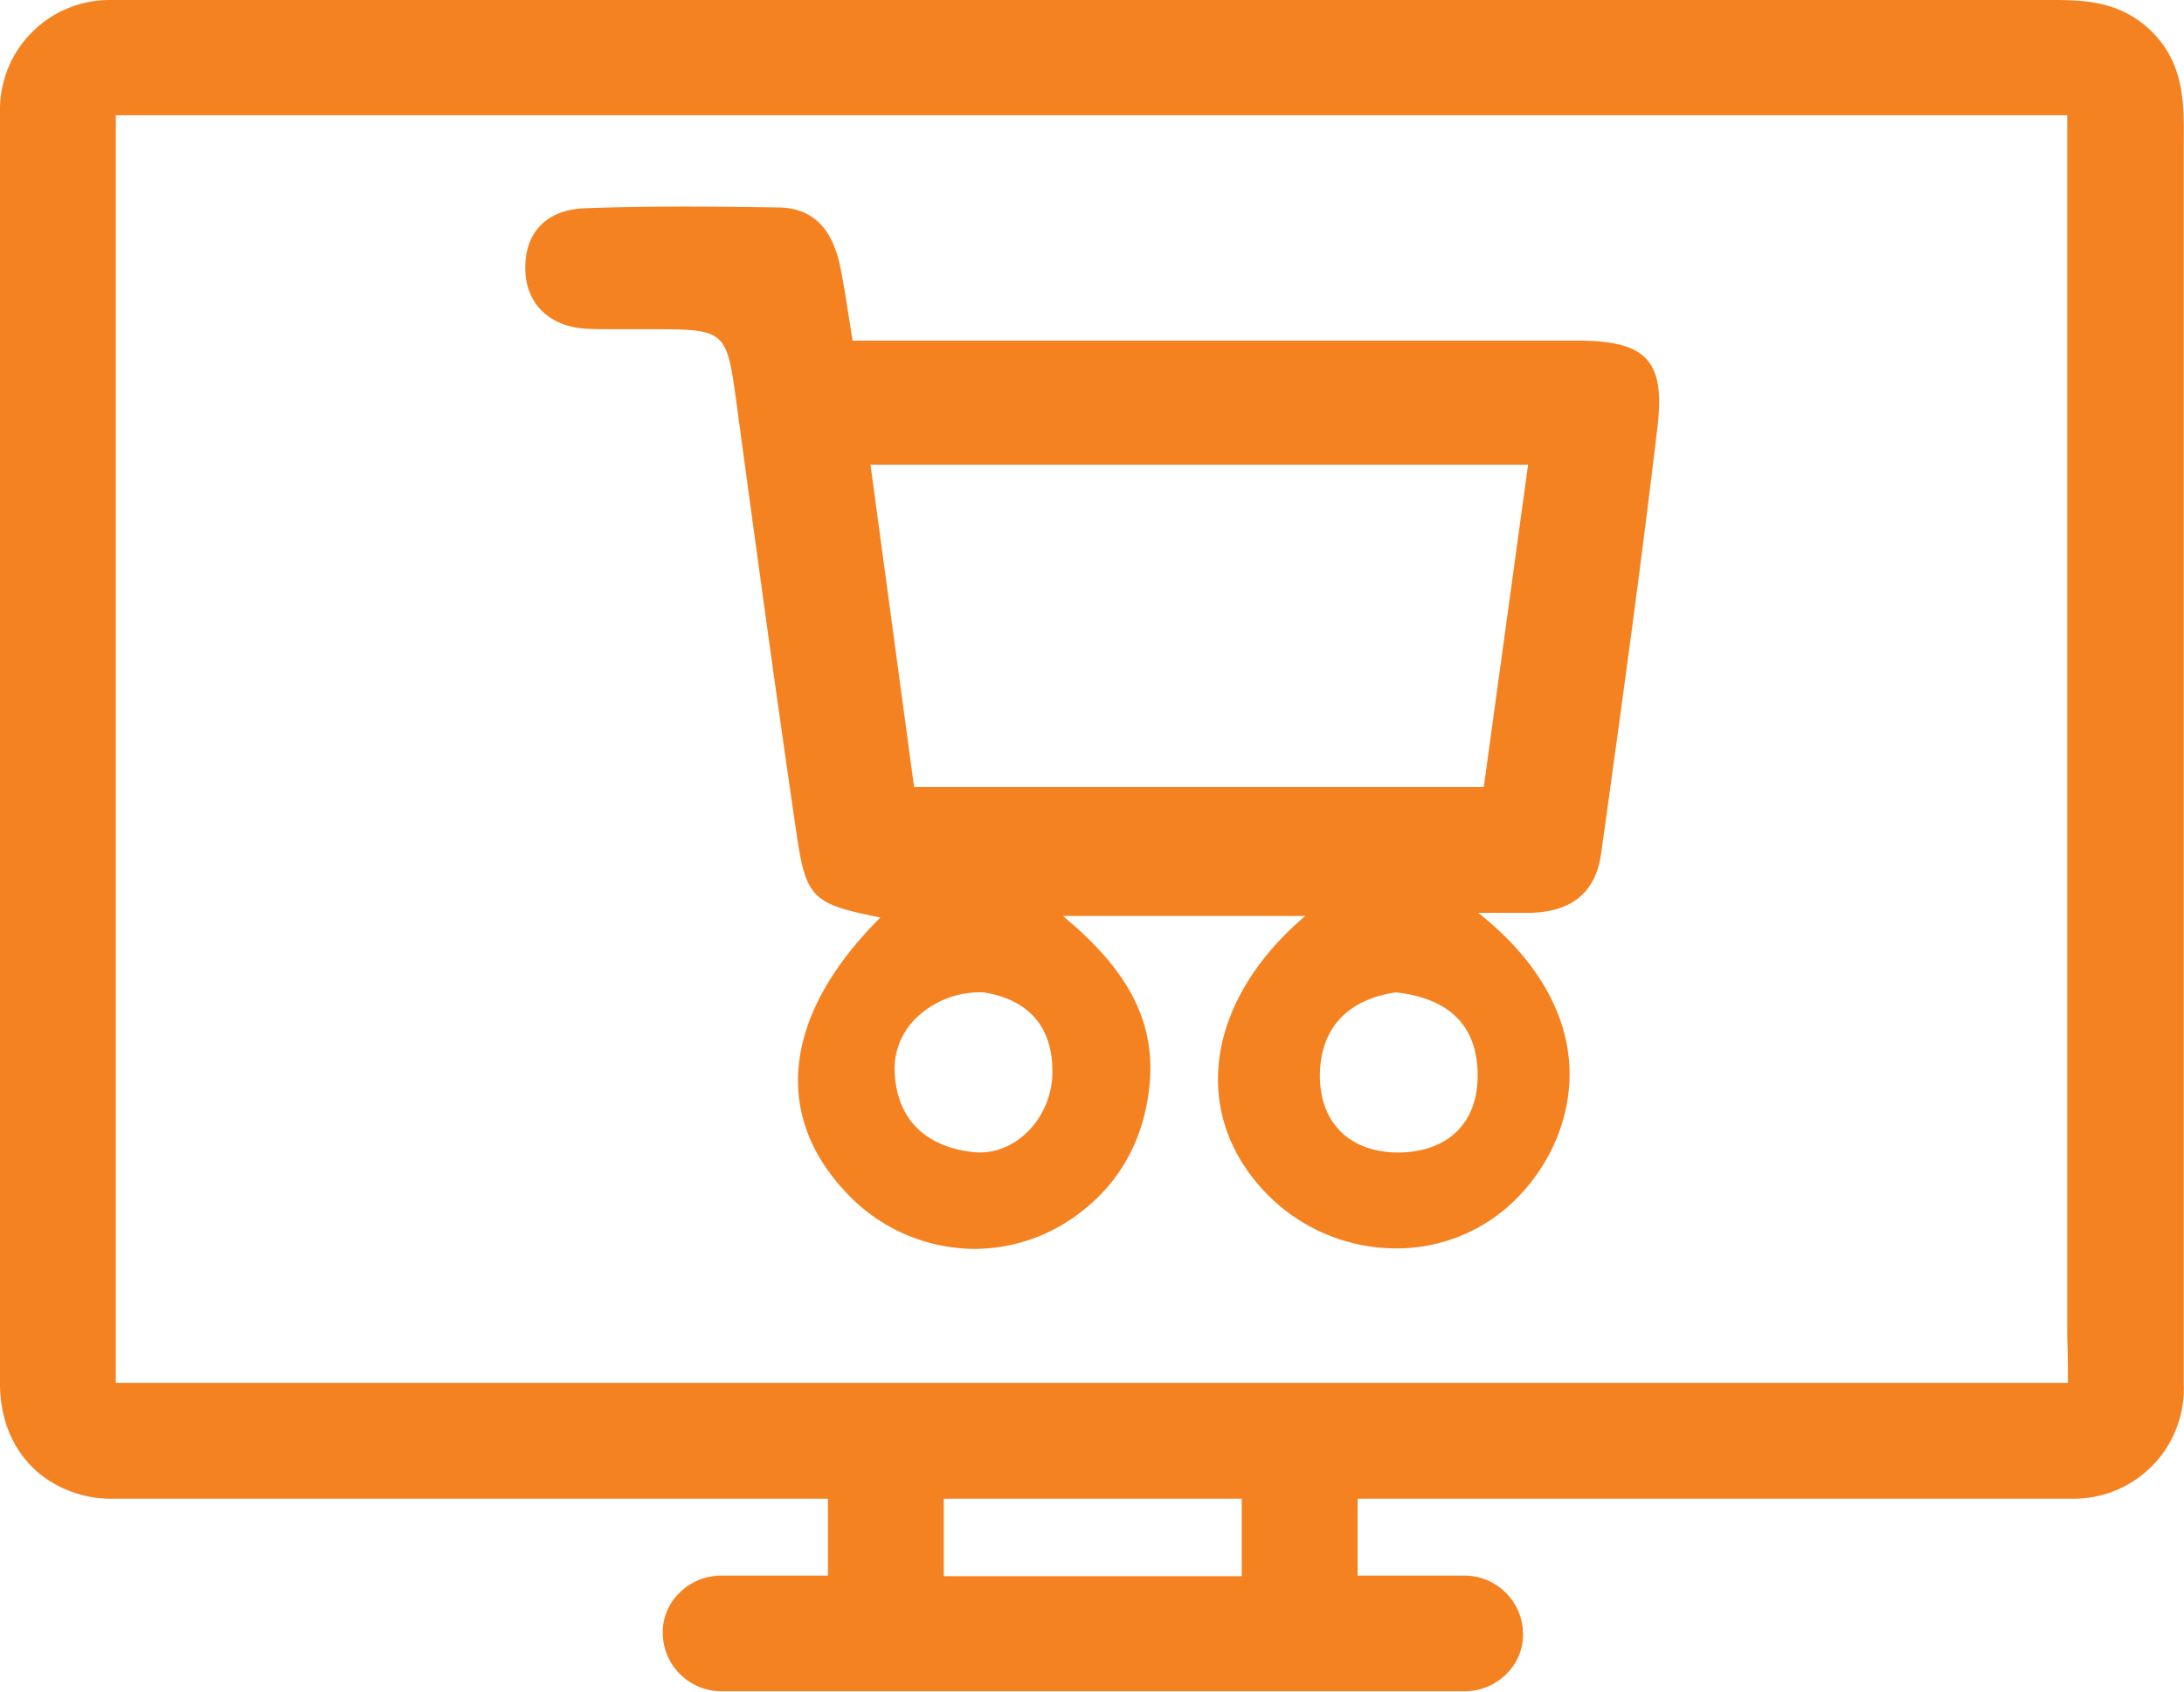 <svg xmlns="http://www.w3.org/2000/svg" viewBox="0 0 479.39 371.36"><defs><style>.cls-1{fill:#f58220;}</style></defs><title>online-store</title><g id="Layer_2" data-name="Layer 2"><g id="Layer_1-2" data-name="Layer 1"><path class="cls-1" d="M213.94,274.16a38.78,38.78,0,0,1-28.87-13.09c-15.47-17-12.72-38.46,7.53-59l.65-.66-.91-.18c-14.14-2.88-15.45-4.26-17.53-18.43-4.76-32.43-9.21-65.29-13.14-94.27l-.06-.44c-2.1-15.52-2.44-15.82-18.26-15.82H143l-4.15,0-4.15,0c-2.06,0-3.75,0-5.32-.08C121,72,115.56,67,115.31,59.41c-.27-8.25,4.57-13.37,13-13.69,6.61-.25,13.76-.37,21.88-.37,7,0,14.07.09,20.7.19,7.32.11,11.75,4.37,13.54,13,.69,3.35,1.22,6.78,1.79,10.41.27,1.73.55,3.52.86,5.4l.07.42h21.05l39.88,0,69.08,0h29.15c7.95,0,12.63,1.28,15.17,4.15s3.22,7.37,2.34,14.77c-3.55,30-7.53,58.89-12.35,93.57-1.18,8.5-6.19,12.79-15.3,13.12-1,0-2,0-3.16,0h-2.75l-4.37,0h-1.4l1.08.89c11.71,9.61,18.25,20.89,18.9,32.6.58,10.4-3.55,21-11.35,29a37,37,0,0,1-26.77,11.18,39.77,39.77,0,0,1-28.81-12.51c-7.1-7.54-10.61-16.63-10.15-26.29.55-11.7,7-23.53,18.11-33.3l1-.88H233.33l1,.88c14.17,12,19.67,23.57,17.84,37.63-1.43,11-6.41,19.91-14.79,26.4A38.11,38.11,0,0,1,213.94,274.16Zm92.5-56.32c-10.65,1.53-16.59,7.92-16.72,18-.07,5.13,1.47,9.43,4.45,12.45s7.42,4.71,12.67,4.71h.36c5.39-.08,9.82-1.77,12.83-4.88s4.42-7.39,4.31-12.6c-.21-10.36-6.2-16.3-17.78-17.66h-.12Zm-91.12,0a20.06,20.06,0,0,0-14.39,5.8,15.5,15.5,0,0,0-4.56,11.26c.27,10.37,6.36,16.76,17.14,18a14.13,14.13,0,0,0,1.59.09c8.44,0,15.72-7.94,15.9-17.34.18-10-5-16.15-15-17.79Zm-14.68-45.07H325.69L335.42,102H191.07Z"/><path class="cls-1" d="M479.34,304V32.86c0-.72,0-1.44,0-2.16.06-7.92.12-16.89-7.26-24C465.1,0,456.95,0,449.75,0H27.95L24.07,0A24.06,24.06,0,0,0,0,23.66c0,.89,0,1.73,0,2.64,0,.34,0,.67,0,1V303.77c0,8.39,3.28,15.56,9.23,20.18A25.22,25.22,0,0,0,25,329H181.73v16.88H158.19a12.93,12.93,0,0,0-9.26,4,12,12,0,0,0-3.45,8.84,12.88,12.88,0,0,0,12.71,12.55h163.4a12.93,12.93,0,0,0,9.26-4,12,12,0,0,0,3.45-8.84,12.87,12.87,0,0,0-12.71-12.55H298V329H455.35a24.17,24.17,0,0,0,24-23.68A11,11,0,0,0,479.34,304Zm-206.78,42h-65.4V329h65.4ZM28.48,303.56H25.42V302.3h0V25.3H453.76V293.68c.12,3.06.14,6.08.15,8.38v1.5H28.48Z"/></g></g></svg>